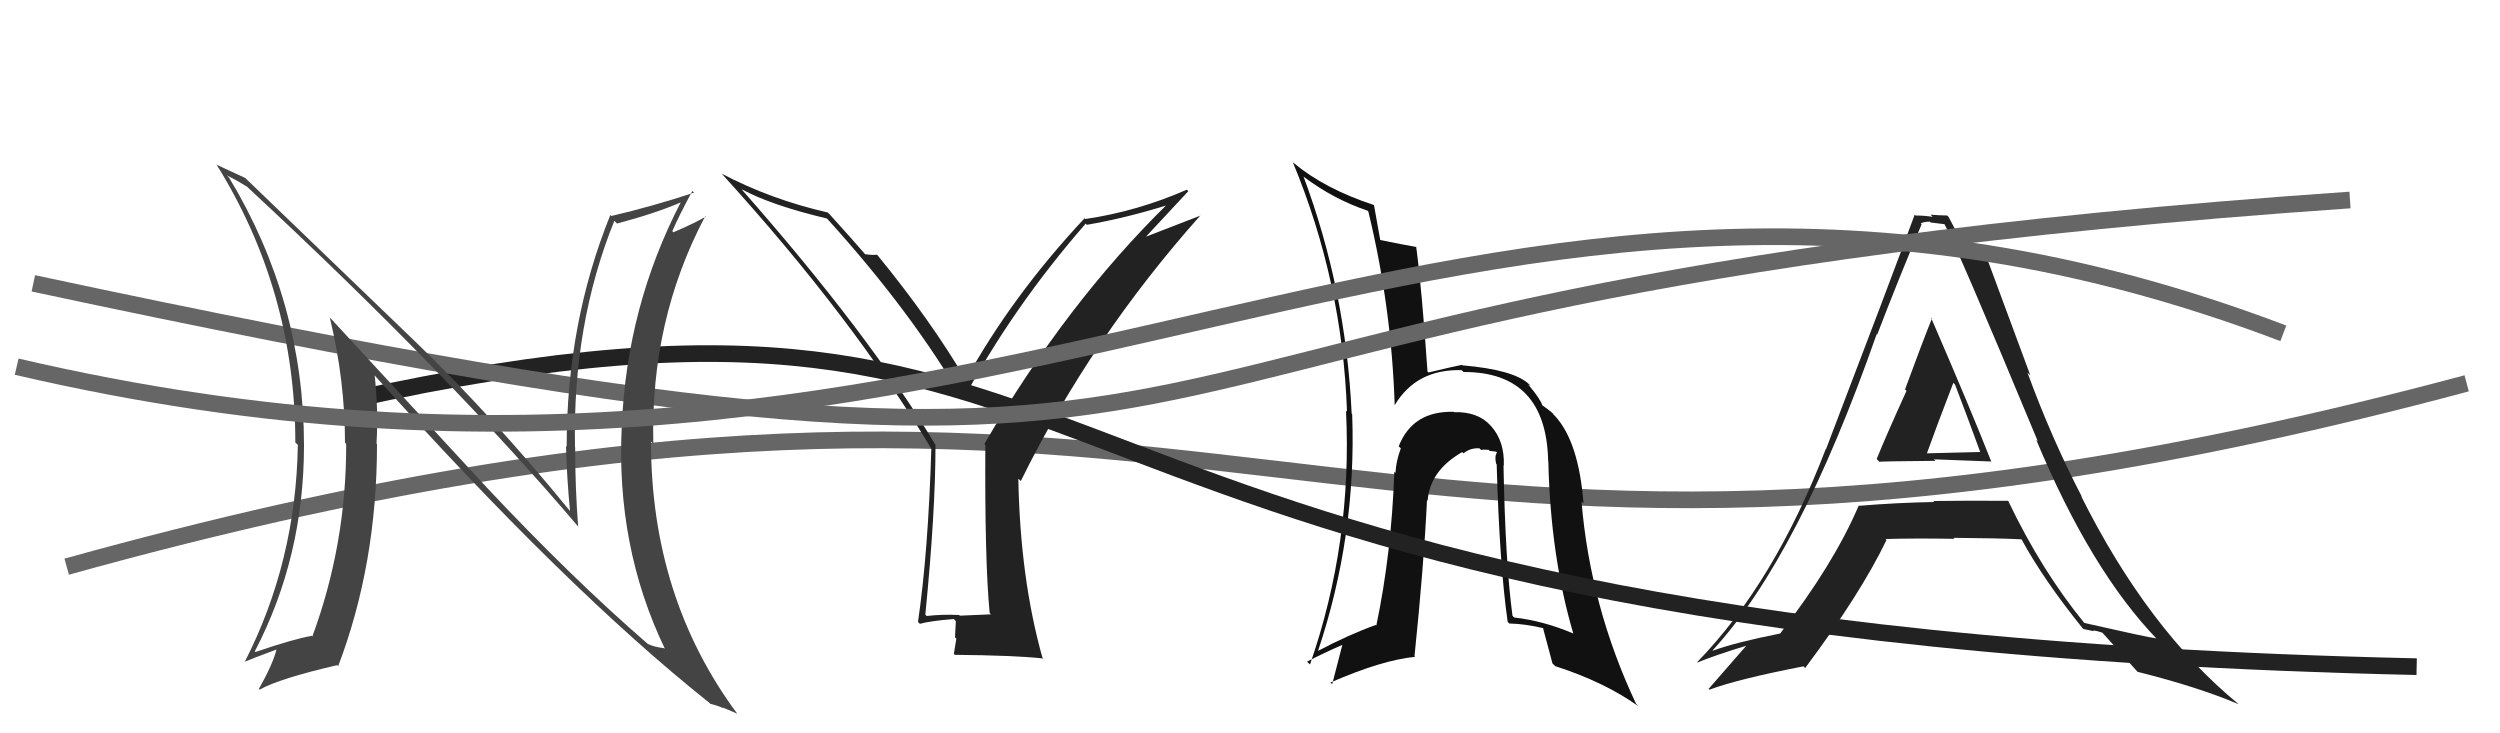 <svg xmlns="http://www.w3.org/2000/svg" width="150" height="44" viewBox="0,0,150,44"><path d="M4 34 C76 14,77 42,148 23" stroke="#666" fill="none"/><path fill="#111" d="M90.16 27.87L90.13 27.84L90.23 27.94Q90.28 26.47 89.46 25.56L89.45 25.55L89.46 25.56Q88.69 24.69 87.25 24.73L87.10 24.58L87.23 24.71Q84.76 24.64 83.92 26.78L83.99 26.84L84.05 26.90Q83.76 27.68 83.73 28.37L83.73 28.37L83.66 28.30Q83.49 33.19 82.58 37.53L82.55 37.51L82.54 37.50Q80.92 38.08 79.05 39.07L78.96 38.98L79.07 39.09Q81.40 32.16 81.13 24.85L81.01 24.74L81.10 24.83Q80.76 17.41 78.21 10.59L78.21 10.59L78.24 10.62Q80.03 11.96 82.05 12.64L82.02 12.61L82.10 12.69Q83.49 18.43 83.68 24.29L83.60 24.20L83.69 24.30Q84.99 22.13 87.70 22.21L87.70 22.21L87.81 22.32Q92.78 22.31 92.89 27.67L92.92 27.70L92.90 27.68Q93.03 33.37 94.40 38.02L94.47 38.08L94.40 38.01Q92.61 37.25 90.85 37.05L90.75 36.95L90.75 36.95Q90.32 33.78 90.21 27.92ZM90.54 37.39L90.59 37.44L90.57 37.41Q91.49 37.43 92.60 37.69L92.74 37.84L92.58 37.68Q92.62 37.83 93.15 39.81L93.17 39.83L93.32 39.97Q96.29 40.93 98.31 42.38L98.21 42.28L98.17 42.24Q95.42 36.41 94.89 30.09L95.05 30.25L95.01 30.21Q94.73 26.54 93.32 24.98L93.18 24.84L93.20 24.86Q93.22 24.80 92.57 24.34L92.64 24.41L92.54 24.31Q92.39 23.90 91.75 23.14L91.67 23.07L91.83 23.15L91.76 23.07Q90.87 22.19 87.75 21.92L87.75 21.93L87.72 21.89Q87.11 22.01 85.70 22.35L85.68 22.32L85.65 22.30Q85.31 17.31 84.97 14.80L85.02 14.85L84.99 14.82Q84.21 14.69 82.72 14.38L82.78 14.44L82.83 14.49Q82.70 13.79 82.44 12.31L82.46 12.33L82.43 12.30Q79.48 11.33 77.61 9.77L77.47 9.62L77.56 9.71Q80.55 16.90 80.82 24.70L80.74 24.62L80.76 24.63Q81.15 32.53 78.60 39.87L78.54 39.81L78.42 39.70Q79.42 39.18 80.57 38.68L80.55 38.66L79.93 41.05L79.83 40.95Q82.93 39.60 84.91 39.41L85.04 39.54L84.87 39.37Q85.43 33.96 85.62 30.00L85.68 30.05L85.66 30.03Q85.80 28.23 87.74 27.12L87.68 27.06L87.81 27.20Q88.23 26.86 88.77 26.90L88.84 26.97L88.87 27.00Q88.98 26.96 89.32 26.99L89.37 27.05L89.77 27.10L89.82 27.15Q89.66 27.37 89.77 27.83L89.85 27.91L89.80 27.85Q89.97 33.89 90.46 37.31Z"/><path d="M21 24 C71 13,55 38,145 40" stroke="#222" fill="none"/><path fill="#222" d="M59.46 36.86L59.46 36.86L57.59 36.94L57.55 36.90Q56.55 36.85 55.60 36.96L55.55 36.91L55.52 36.88Q56.13 30.71 56.13 26.71L56.20 26.79L56.15 26.73Q52.13 20.01 44.47 11.33L44.62 11.48L44.51 11.36Q46.26 12.31 49.61 13.11L49.78 13.28L49.71 13.21Q54.76 18.80 57.77 24.01L57.83 24.08L57.77 24.01Q60.76 18.44 65.14 13.42L65.13 13.40L65.21 13.49Q67.62 13.07 70.13 12.28L70.01 12.16L70.07 12.22Q63.94 18.23 59.06 26.64L59.06 26.64L59.12 26.70Q59.08 33.70 59.38 36.78ZM68.62 14.35L71.30 11.47L71.21 11.38Q68.25 12.68 65.12 13.14L64.95 12.96L65.08 13.09Q60.75 17.71 57.93 22.81L57.95 22.83L58.01 22.89Q55.83 19.19 52.64 15.30L52.69 15.35L52.61 15.28Q52.39 15.32 51.89 15.25L51.97 15.32L51.94 15.29Q51.29 14.53 49.77 12.85L49.71 12.80L49.67 12.75Q46.25 11.97 43.28 10.41L43.32 10.44L43.32 10.44Q51.13 19.02 55.89 26.94L55.74 26.78L55.88 26.92Q55.69 33.16 55.08 37.31L55.07 37.30L55.19 37.43Q55.78 37.26 57.23 37.14L57.35 37.27L57.30 38.24L57.38 38.32Q57.31 38.70 57.23 39.24L57.22 39.22L57.29 39.29Q60.86 39.32 62.61 39.51L62.60 39.50L62.54 39.44Q61.21 34.69 61.10 28.72L61.17 28.79L61.25 28.86Q65.48 20.27 72.03 12.92L72.04 12.93L68.55 14.28Z"/><path fill="#222" d="M112.75 27.69L112.78 27.73L112.76 27.71Q112.74 27.68 116.13 27.65L116.01 27.53L116.04 27.56Q118.42 27.65 119.48 27.69L119.40 27.60L119.47 27.68Q118.29 24.67 115.85 19.03L115.86 19.05L115.92 19.10Q115.35 20.51 114.30 23.37L114.23 23.29L114.39 23.45Q113.17 26.13 112.60 27.54ZM120.60 30.18L120.45 30.02L120.48 30.05Q118.20 30.03 116.00 30.06L116.10 30.17L116.05 30.12Q113.80 30.16 111.52 30.35L111.46 30.29L111.52 30.34Q110.04 33.82 106.81 38.01L106.80 38.00L106.81 38.01Q104.14 38.54 102.77 39.04L102.81 39.08L102.76 39.02Q107.92 33.41 112.60 20.05L112.63 20.07L112.63 20.08Q113.93 16.69 115.30 13.45L115.30 13.46L115.25 13.40Q115.45 13.30 115.79 13.30L115.84 13.35L116.66 13.45L116.67 13.45Q117.43 14.83 122.27 26.48L122.09 26.30L122.17 26.38Q125.44 34.22 129.44 38.37L129.45 38.38L129.37 38.30Q128.95 38.26 125.07 37.38L124.97 37.29L125.06 37.38Q122.49 34.23 120.51 30.09ZM125.07 37.80L125.00 37.74L125.62 37.87L125.59 37.83Q125.83 37.85 126.14 37.96L126.15 37.98L126.17 37.99Q126.47 38.33 128.29 40.35L128.24 40.29L128.26 40.31Q131.92 41.23 134.31 42.25L134.40 42.34L134.28 42.22Q128.87 37.76 124.87 29.77L124.88 29.78L124.92 29.82Q123.10 26.32 121.65 22.36L121.82 22.52L119.02 14.96L119.05 15.00Q118.69 14.98 118.46 14.98L118.61 15.13L118.07 15.12L118.03 15.08Q117.63 14.38 116.91 13.01L116.82 12.92L116.83 12.93Q116.29 12.92 115.83 12.88L115.93 12.98L115.96 13.01Q115.46 12.93 114.93 12.93L114.91 12.91L114.88 12.88Q113.45 16.78 109.56 26.95L109.55 26.93L109.55 26.93Q106.48 34.94 101.83 39.73L101.83 39.73L101.85 39.75Q102.87 39.32 104.89 38.71L104.90 38.72L104.84 38.67Q104.08 39.54 102.52 41.33L102.66 41.48L102.57 41.38Q104.29 40.74 108.21 39.98L108.27 40.04L108.31 40.08Q111.63 35.64 113.19 32.40L113.21 32.42L113.13 32.34Q114.95 32.29 117.27 32.33L117.28 32.34L117.21 32.27Q119.93 32.29 121.30 32.36L121.33 32.40L121.28 32.34Q122.60 34.77 124.96 37.70ZM117.19 22.96L117.21 22.98L117.30 23.07Q118.06 25.05 118.82 27.14L118.80 27.12L115.57 27.20L115.60 27.24Q116.13 25.75 117.20 22.97Z"/><path d="M2 17 C86 35,54 18,141 12" stroke="#666" fill="none"/><path fill="#444" d="M29.04 29.07L19.94 19.21L19.79 19.06Q20.70 22.83 20.70 26.56L20.75 26.61L20.77 26.63Q20.79 32.63 18.74 38.19L18.64 38.09L18.71 38.15Q17.57 38.35 15.33 39.12L15.25 39.04L15.29 39.08Q18.24 33.42 18.24 26.72L18.18 26.66L18.24 26.72Q18.23 18.08 13.74 10.65L13.73 10.64L13.61 10.52Q14.14 10.78 14.82 11.20L14.81 11.18L14.84 11.22Q26.89 22.40 34.74 31.65L34.73 31.64L34.69 31.61Q34.51 29.29 34.51 26.85L34.42 26.76L34.50 26.84Q34.35 19.46 36.86 13.25L36.90 13.29L37.02 13.41Q39.28 12.82 40.88 12.13L40.90 12.15L40.86 12.11Q37.62 18.35 37.31 25.50L37.24 25.43L37.31 25.50Q36.93 32.77 39.90 38.94L39.98 39.02L39.85 38.89Q39.29 38.83 38.87 38.64L38.86 38.62L38.84 38.61Q34.34 34.72 29.12 29.16L29.20 29.23ZM42.48 42.10L42.52 42.13L42.62 42.23Q43.00 42.31 43.42 42.50L43.37 42.45L44.23 42.82L44.24 42.83Q39.06 35.85 39.06 26.49L39.09 26.52L39.20 26.63Q39.01 19.21 42.32 12.96L42.39 13.03L42.35 12.99Q41.81 13.33 40.40 13.94L40.44 13.98L40.34 13.87Q40.70 13.02 41.54 11.46L41.49 11.41L41.64 11.56Q39.12 12.39 36.68 12.96L36.68 12.95L36.62 12.90Q34.00 19.38 34.00 26.80L33.95 26.75L33.96 26.76Q34.01 28.67 34.20 30.65L34.22 30.68L34.15 30.60Q29.59 25.01 24.83 20.41L24.91 20.49L14.82 10.78L14.72 10.68Q14.25 10.47 13.03 9.90L12.91 9.79L12.97 9.84Q17.72 17.45 17.72 26.55L17.75 26.58L17.87 26.69Q17.76 33.70 14.68 39.72L14.66 39.70L14.67 39.71Q14.95 39.58 16.59 38.97L16.65 39.03L16.59 38.97Q16.37 39.85 15.53 41.34L15.60 41.41L15.57 41.38Q16.77 40.71 20.23 39.91L20.29 39.96L20.29 39.97Q22.62 33.85 22.62 26.65L22.70 26.73L22.59 26.62Q22.71 24.65 22.48 22.52L22.47 22.50L22.41 22.45Q33.94 35.31 42.55 42.16Z"/><path d="M1 22 C61 36,87 1,137 20" stroke="#666" fill="none"/></svg>